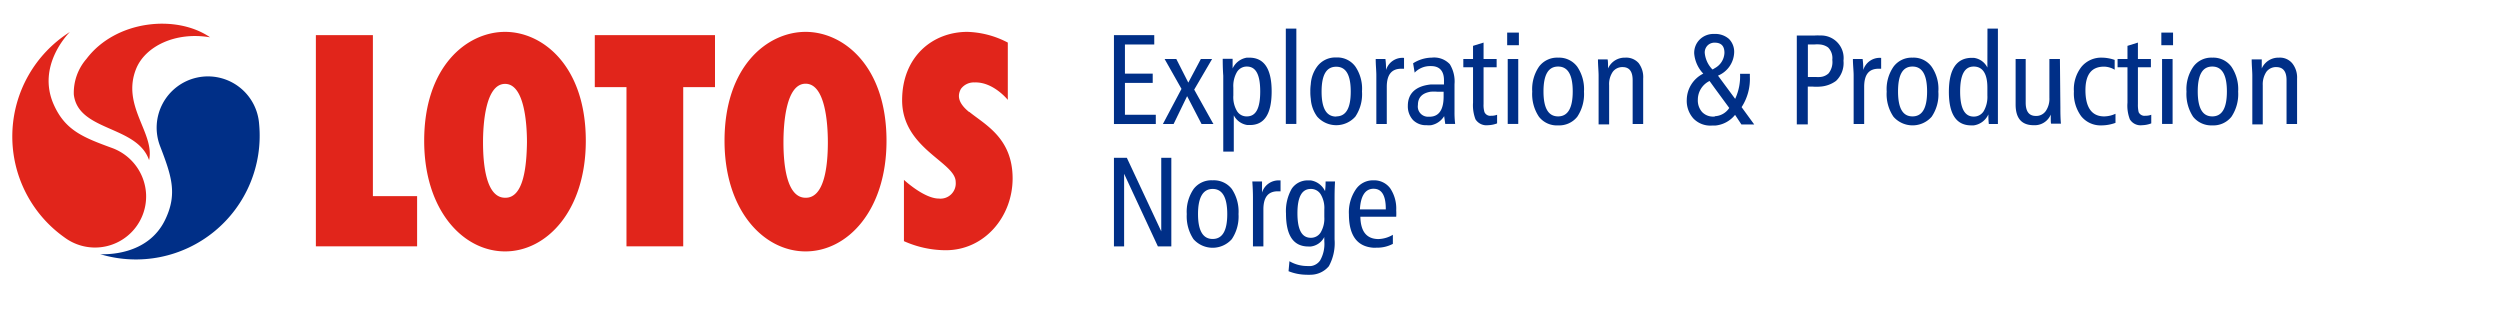 <svg xmlns="http://www.w3.org/2000/svg" viewBox="0 0 275.35 35.88"><defs><style>.cls-1{fill:none;}.cls-2{fill:#002f87;}.cls-3{fill:#e1251b;}</style></defs><title>lotos_norge</title><g id="Layer_2" data-name="Layer 2"><g id="Layer_1-2" data-name="Layer 1"><path class="cls-1" d="M188.86,7.48A2,2,0,0,0,190,5.78c0-.75-.35-1.12-1.07-1.12h0a1.07,1.07,0,0,0-.78.3,1.1,1.1,0,0,0-.3.82,3,3,0,0,0,.85,1.83A.86.86,0,0,0,188.86,7.48Z"/><path class="cls-1" d="M188.29,8.88A2.29,2.29,0,0,0,187,10.94a1.92,1.92,0,0,0,.47,1.36,1.66,1.66,0,0,0,1.28.5h.11a2,2,0,0,0,1.6-1l-1.6-2.18Z"/><path class="cls-1" d="M133.56,20.81c-1.07,0-1.61.92-1.61,2.77s.54,2.74,1.61,2.74,1.61-.92,1.61-2.74S134.63,20.81,133.56,20.81Z"/><path class="cls-1" d="M201.35,5.28a1.77,1.77,0,0,0-.88-.33,3.3,3.3,0,0,0-.65,0h-.7V8.51H200a3.64,3.64,0,0,0,.48,0,1.51,1.51,0,0,0,.93-.4,2,2,0,0,0,.41-1.44A1.66,1.66,0,0,0,201.35,5.28Z"/><path class="cls-1" d="M147.17,7.33c-1.08,0-1.61.92-1.61,2.74s.53,2.75,1.61,2.75,1.6-.9,1.6-2.75S148.24,7.33,147.17,7.33Z"/><path class="cls-1" d="M157.62,10.12c-.94.15-1.41.64-1.41,1.46a1.12,1.12,0,0,0,1.23,1.29.52.52,0,0,0,.18,0c.94-.06,1.42-.82,1.42-2.21v-.55c-.3,0-.53,0-.72,0A5.12,5.12,0,0,0,157.62,10.12Z"/><path class="cls-1" d="M210.64,7.33c-1.07,0-1.59.92-1.59,2.74s.52,2.75,1.59,2.75,1.61-.9,1.61-2.75S211.72,7.33,210.64,7.33Z"/><path class="cls-1" d="M171.61,7.33c-1.07,0-1.61.92-1.61,2.74s.54,2.75,1.61,2.75,1.61-.9,1.61-2.75S172.68,7.33,171.61,7.33Z"/><path class="cls-1" d="M137.35,7.33h0a1.26,1.26,0,0,0-1.09.6,3.06,3.06,0,0,0-.4,1.72v.86a3,3,0,0,0,.4,1.72,1.23,1.23,0,0,0,1.09.59c1,0,1.49-.9,1.49-2.75S138.34,7.33,137.35,7.33Z"/><path class="cls-1" d="M144.37,20.81h0c-1,0-1.47.89-1.47,2.68s.48,2.7,1.47,2.7h0a1.25,1.25,0,0,0,1.09-.59,3,3,0,0,0,.4-1.69v-.84a2.9,2.9,0,0,0-.4-1.67A1.25,1.25,0,0,0,144.37,20.81Z"/><path class="cls-1" d="M151.29,20.79h-.09c-.85.05-1.34.81-1.42,2.27h2.85V23C152.63,21.53,152.18,20.79,151.29,20.79Z"/><path class="cls-1" d="M243.66,7.33c-1.07,0-1.6.92-1.6,2.74s.53,2.75,1.6,2.75,1.61-.9,1.61-2.75S244.74,7.33,243.66,7.33Z"/><path class="cls-1" d="M217.38,7.33c-1,0-1.49.92-1.49,2.74s.5,2.77,1.49,2.77a1.26,1.26,0,0,0,1.1-.59,3.13,3.13,0,0,0,.41-1.74V9.65C218.89,8.11,218.38,7.34,217.38,7.33Z"/><path class="cls-2" d="M200.47,3.91a4.93,4.93,0,0,0-.57,0h-2v9.79h1.21V9.54h.55a5.16,5.16,0,0,0,.8,0,3.3,3.3,0,0,0,1.76-.63,2.7,2.7,0,0,0,.82-2.22A2.48,2.48,0,0,0,200.47,3.91Zm.93,4.17a1.51,1.51,0,0,1-.93.4,3.64,3.64,0,0,1-.48,0h-.87V4.9h.7a3.3,3.3,0,0,1,.65,0,1.77,1.77,0,0,1,.88.33,1.66,1.66,0,0,1,.46,1.36A2,2,0,0,1,201.4,8.08Z"/><path class="cls-2" d="M205.22,7.71c0-.28,0-.69-.07-1.21h-1.07c0,.67.08,1.28.08,1.8v5.36h1.16V9.57c0-1.36.52-2,1.59-2h.28V6.37h-.12A1.89,1.89,0,0,0,205.22,7.71Z"/><path class="cls-2" d="M210.64,6.35a2.48,2.48,0,0,0-2.09,1,4.34,4.34,0,0,0-.75,2.74,4.42,4.42,0,0,0,.75,2.77,2.8,2.8,0,0,0,4.2,0,4.35,4.35,0,0,0,.74-2.77,4.28,4.28,0,0,0-.74-2.74A2.45,2.45,0,0,0,210.64,6.35Zm0,6.47c-1.07,0-1.59-.9-1.59-2.75s.52-2.74,1.59-2.74,1.61.9,1.61,2.74S211.72,12.82,210.64,12.82Z"/><path class="cls-2" d="M179,6.35a2,2,0,0,0-1.89,1.19c0-.47,0-.82-.05-1H176c0,.67.07,1.28.07,1.8v5.36h1.16V9.39a2.41,2.41,0,0,1,.4-1.48,1.31,1.31,0,0,1,1.09-.52c.74,0,1.1.49,1.1,1.44v4.83h1.16v-5a2.55,2.55,0,0,0-.5-1.71A1.82,1.82,0,0,0,179,6.35Z"/><path class="cls-2" d="M171.61,6.35a2.48,2.48,0,0,0-2.11,1,4.4,4.4,0,0,0-.74,2.74,4.48,4.48,0,0,0,.74,2.77,2.5,2.5,0,0,0,2.11.95,2.55,2.55,0,0,0,2.11-.95,4.48,4.48,0,0,0,.74-2.77,4.4,4.4,0,0,0-.74-2.74A2.49,2.49,0,0,0,171.61,6.35Zm0,6.47c-1.07,0-1.61-.9-1.61-2.75s.54-2.74,1.61-2.74,1.61.9,1.61,2.74S172.68,12.82,171.61,12.82Z"/><rect class="cls-2" x="166" y="3.59" width="1.29" height="1.39"/><path class="cls-2" d="M192.73,8.45V8.13h-1.08a5.89,5.89,0,0,1-.54,2.76l-1.89-2.56A2.87,2.87,0,0,0,191,5.8a2,2,0,0,0-.57-1.51,2.28,2.28,0,0,0-1.61-.55,2.16,2.16,0,0,0-1.6.6,2.06,2.06,0,0,0-.62,1.56,3.65,3.65,0,0,0,1,2.21A3.27,3.27,0,0,0,185.78,11a2.89,2.89,0,0,0,.74,2.06,2.58,2.58,0,0,0,2,.77h.38a3.17,3.17,0,0,0,2.2-1.18l.7,1.06h1.41l-1.39-1.91A5.69,5.69,0,0,0,192.73,8.45ZM188.08,5a1.07,1.07,0,0,1,.78-.3h0c.72,0,1.07.37,1.07,1.12a2,2,0,0,1-1.09,1.7.86.86,0,0,1-.23.13,3,3,0,0,1-.85-1.83A1.1,1.1,0,0,1,188.08,5Zm.78,7.84h-.11a1.66,1.66,0,0,1-1.28-.5,1.92,1.92,0,0,1-.47-1.36,2.29,2.29,0,0,1,1.29-2.06l.57.79,1.6,2.18A2,2,0,0,1,188.86,12.8Z"/><rect class="cls-2" x="238.13" y="6.5" width="1.16" height="7.15"/><path class="cls-2" d="M226.88,6.5h-1.16v4.26a2.38,2.38,0,0,1-.4,1.47,1.28,1.28,0,0,1-1.09.54c-.75,0-1.12-.49-1.12-1.46V6.5H222v5c0,1.52.65,2.29,2,2.29a1.91,1.91,0,0,0,1.87-1.17c0,.62,0,1,.05,1h1.07c-.05-.56-.06-1.16-.06-1.81Z"/><path class="cls-2" d="M252.49,7A1.76,1.76,0,0,0,251,6.35a2,2,0,0,0-1.89,1.19c0-.47,0-.82,0-1H248c0,.67.07,1.28.07,1.8v5.36h1.15V9.39a2.48,2.48,0,0,1,.4-1.48,1.31,1.31,0,0,1,1.09-.52c.76,0,1.13.49,1.13,1.44v4.83H253v-5A2.5,2.5,0,0,0,252.49,7Z"/><path class="cls-2" d="M243.66,6.35a2.44,2.44,0,0,0-2.09,1,4.34,4.34,0,0,0-.75,2.74,4.55,4.55,0,0,0,.73,2.77,2.57,2.57,0,0,0,2.11.95,2.54,2.54,0,0,0,2.11-.95,4.48,4.48,0,0,0,.74-2.77,4.4,4.4,0,0,0-.74-2.74A2.48,2.48,0,0,0,243.66,6.35Zm0,6.47c-1.07,0-1.6-.9-1.6-2.75s.53-2.74,1.6-2.74,1.61.9,1.61,2.74S244.74,12.82,243.66,12.82Z"/><rect class="cls-2" x="238.05" y="3.59" width="1.29" height="1.39"/><path class="cls-2" d="M231.75,12.82c-1.37,0-2.06-1-2.06-2.88,0-1.73.67-2.6,2.05-2.6a2.35,2.35,0,0,1,1.17.34l0-1.08a4.39,4.39,0,0,0-1.39-.25,2.82,2.82,0,0,0-2.26,1,4,4,0,0,0-.84,2.72,4.22,4.22,0,0,0,.81,2.74,2.74,2.74,0,0,0,2.22,1,4.48,4.48,0,0,0,1.55-.28l0-1A3,3,0,0,1,231.75,12.82Z"/><path class="cls-2" d="M235.55,12.35a3.55,3.55,0,0,1-.08-.89V7.41h1.43V6.5h-1.43V4.69l-1.15.36V6.5h-1.09v.91h1.09v3.9a4.19,4.19,0,0,0,.26,1.83,1.38,1.38,0,0,0,1.36.65,3,3,0,0,0,1-.2v-.95a1.74,1.74,0,0,1-.65.11A.71.71,0,0,1,235.55,12.35Z"/><path class="cls-2" d="M218.89,7.44a1.94,1.94,0,0,0-1.51-1.07l-.19,0q-2.53,0-2.54,3.72t2.46,3.72h.27A2.09,2.09,0,0,0,219,12.6c0,.27,0,.62.05,1.06h1V3.15h-1.15Zm0,3.07a3.13,3.13,0,0,1-.41,1.74,1.26,1.26,0,0,1-1.1.59c-1,0-1.49-.92-1.49-2.77s.5-2.74,1.49-2.74,1.51.78,1.51,2.32Z"/><path class="cls-2" d="M133.56,19.86a2.46,2.46,0,0,0-2.09.95,4.41,4.41,0,0,0-.76,2.77,4.54,4.54,0,0,0,.74,2.76,2.82,2.82,0,0,0,4.22,0,4.47,4.47,0,0,0,.74-2.76,4.48,4.48,0,0,0-.74-2.77A2.51,2.51,0,0,0,133.56,19.86Zm0,6.46c-1.07,0-1.61-.92-1.61-2.74s.54-2.77,1.61-2.77,1.61.92,1.61,2.77S134.63,26.32,133.56,26.32Z"/><path class="cls-2" d="M140.06,10.07q0-3.72-2.46-3.72l-.27,0a2.09,2.09,0,0,0-1.57,1.19c0-.47,0-.82,0-1.06h-1.09c0,1.19.06,1.81.06,1.86v8.36h1.16v-4a2,2,0,0,0,1.49,1.07h.27Q140.06,13.79,140.06,10.07Zm-2.73,2.75a1.23,1.23,0,0,1-1.09-.59,3,3,0,0,1-.4-1.72V9.65a3.06,3.06,0,0,1,.4-1.72,1.26,1.26,0,0,1,1.09-.6h0c1,0,1.47.9,1.47,2.74S138.34,12.82,137.33,12.82Z"/><path class="cls-2" d="M139,21.21c0-.28,0-.68,0-1.22h-1.07c.05.69.07,1.27.07,1.79v5.36h1.15V23.07c0-1.37.54-2,1.59-2h.3V19.87h-.13A1.9,1.9,0,0,0,139,21.21Z"/><polygon class="cls-2" points="132.34 13.66 133.56 13.66 133.65 13.66 133.56 13.51 131.53 9.87 133.5 6.5 132.26 6.5 130.88 9.1 129.56 6.5 128.27 6.5 130.13 9.79 128.08 13.66 129.26 13.66 130.75 10.59 132.34 13.66"/><rect class="cls-2" x="141.62" y="3.15" width="1.16" height="10.5"/><polygon class="cls-2" points="127.3 12.64 123.9 12.64 123.9 9.13 126.96 9.13 126.96 8.11 123.9 8.11 123.9 4.9 127.13 4.9 127.13 3.87 122.69 3.87 122.69 13.66 127.3 13.66 127.3 12.64"/><polygon class="cls-2" points="127.9 25.48 124.11 17.38 122.69 17.38 122.69 27.14 123.81 27.14 123.81 19.14 127.53 27.14 129.01 27.14 129.01 17.38 127.9 17.38 127.9 25.48"/><path class="cls-2" d="M149.28,12.84a4.42,4.42,0,0,0,.73-2.77,4.34,4.34,0,0,0-.73-2.74,2.46,2.46,0,0,0-2.11-1,2.49,2.49,0,0,0-2.1,1,3.65,3.65,0,0,0-.7,1.94,5.13,5.13,0,0,0-.05.8,5.23,5.23,0,0,0,.05.82,3.72,3.72,0,0,0,.7,1.95,2.81,2.81,0,0,0,4.21,0Zm-2.11,0c-1.08,0-1.61-.9-1.61-2.75s.53-2.74,1.61-2.74,1.6.9,1.6,2.74S148.24,12.82,147.17,12.82Z"/><path class="cls-2" d="M152.66,7.71c0-.28,0-.69-.07-1.21h-1.07c0,.67.07,1.28.07,1.8v5.36h1.15V9.57c0-1.36.54-2,1.6-2h.3V6.37h-.12A1.88,1.88,0,0,0,152.66,7.71Z"/><path class="cls-2" d="M160.2,9.27a3.62,3.62,0,0,0-.52-2.2,2.36,2.36,0,0,0-2-.72h-.1a3.93,3.93,0,0,0-1.94.62L155.81,8a2.34,2.34,0,0,1,1.73-.72h.08c.94,0,1.42.55,1.42,1.56V9.3c-.48,0-.7,0-.68,0-.25,0-.51,0-.74,0-1.71.17-2.56,1-2.56,2.35a2.22,2.22,0,0,0,.57,1.57,2,2,0,0,0,1.5.57,2.58,2.58,0,0,0,.49,0,2.16,2.16,0,0,0,1.44-1l.12.86h1.09a10.46,10.46,0,0,1-.07-1.36ZM159,10.64c0,1.39-.48,2.15-1.42,2.21a.52.52,0,0,1-.18,0,1.12,1.12,0,0,1-1.23-1.29c0-.82.47-1.31,1.41-1.46a5.12,5.12,0,0,1,.7,0c.19,0,.42,0,.72,0Z"/><path class="cls-2" d="M163.5,12.35a2.65,2.65,0,0,1-.1-.89V7.41h1.44V6.5H163.4V4.69l-1.16.36V6.5h-1.07v.91h1.07v3.9a4.31,4.31,0,0,0,.27,1.83,1.43,1.43,0,0,0,1.38.65,3,3,0,0,0,1-.2v-.95a1.71,1.71,0,0,1-.65.11A.7.7,0,0,1,163.5,12.35Z"/><rect class="cls-2" x="166.06" y="6.5" width="1.16" height="7.15"/><path class="cls-2" d="M151.29,19.86h-.09a2.27,2.27,0,0,0-1.87,1,4.47,4.47,0,0,0-.76,2.75c0,2.3.89,3.52,2.63,3.67a2.42,2.42,0,0,0,.39,0,3.71,3.71,0,0,0,1.82-.42l0-1a3.28,3.28,0,0,1-1.61.47,2.54,2.54,0,0,1-.57-.07c-.9-.23-1.37-1-1.4-2.39h3.95a6.28,6.28,0,0,0,0-.71,4,4,0,0,0-.67-2.43A2.2,2.2,0,0,0,151.29,19.86Zm1.34,3.2h-2.85c.08-1.46.57-2.22,1.42-2.27h.09c.89,0,1.34.74,1.34,2.2Z"/><path class="cls-2" d="M145.94,21.05a2.1,2.1,0,0,0-1.57-1.18h-.27a2.1,2.1,0,0,0-1.83.92,4.94,4.94,0,0,0-.63,2.73c0,2.43.82,3.63,2.48,3.63h.25a1.93,1.93,0,0,0,1.49-1.05,1.29,1.29,0,0,0,0,.25v.23a3.67,3.67,0,0,1-.46,2.1,1.44,1.44,0,0,1-1,.62,3.15,3.15,0,0,1-.44,0,3.88,3.88,0,0,1-1.94-.53l-.1,1.1a5.45,5.45,0,0,0,2,.39,3.17,3.17,0,0,0,.44,0,2.64,2.64,0,0,0,2-.94,5.29,5.29,0,0,0,.63-2.95V21.85c0-.35,0-1,.05-1.86H146C146,20.22,146,20.58,145.94,21.05Zm-.08,2.86a3,3,0,0,1-.4,1.69,1.25,1.25,0,0,1-1.09.59h0c-1,0-1.47-.91-1.47-2.7s.48-2.68,1.47-2.68h0a1.25,1.25,0,0,1,1.09.59,2.9,2.9,0,0,1,.4,1.67Z"/><path class="cls-3" d="M41.07,3.87H34.79V27.13H45.94V21.6H41.07Zm14.56-.36h0c-4.19,0-8.91,3.78-8.91,12,0,7.66,4.29,12.18,8.91,12.18h0c4.6,0,8.89-4.51,8.89-12.18C64.52,7.27,59.78,3.51,55.63,3.51Zm0,18.27h0c-2.06,0-2.43-3.53-2.43-6.11,0-2,.27-6.43,2.43-6.43l0,0c2.14,0,2.41,4.42,2.41,6.45C58,18.26,57.69,21.82,55.63,21.78ZM65.51,9.6H69V27.13h6.25V9.6h3.5V3.87H65.51ZM88.73,3.51c-4.19,0-8.93,3.76-8.93,12,0,7.67,4.31,12.18,8.93,12.18s8.91-4.51,8.91-12.18C97.64,7.27,92.9,3.51,88.73,3.51Zm0,18.27c-2.06,0-2.44-3.52-2.44-6.11,0-2,.26-6.45,2.44-6.45s2.45,4.42,2.45,6.45C91.18,18.26,90.81,21.82,88.73,21.78Zm18-9.45c-1.42-1.15-1.18-2-.9-2.53a1.75,1.75,0,0,1,1.51-.72C109.4,9,111,11,111,11V4.69a10.21,10.21,0,0,0-4.45-1.18c-3.86,0-7.19,2.76-7.19,7.53,0,5.33,5.9,6.81,5.9,9a1.68,1.68,0,0,1-1.85,1.83c-1.64,0-3.85-2.06-3.85-2.06l0,6.75a11.35,11.35,0,0,0,4.61,1c4.24,0,7.36-3.67,7.36-7.92C111.52,15.2,108.5,13.74,106.77,12.33Z"/><path class="cls-2" d="M17.63,16.09a5.65,5.65,0,1,1,10.91-2.43A13.63,13.63,0,0,1,11.05,28c.43,0,5.26.25,7.18-3.88C19.56,21.3,18.87,19.32,17.63,16.09Z"/><path class="cls-3" d="M15,7.56c-1.66,4.1,2.07,7.09,1.42,10.08-1.32-3.85-7.81-3.14-8.29-7.23A5.69,5.69,0,0,1,9.52,6.49c3.22-4.27,9.9-4.94,13.62-2.38C19.32,3.46,16,5.11,15,7.56Z"/><path class="cls-3" d="M12.4,16.32a5.71,5.71,0,0,1,3.69,5.08,5.63,5.63,0,0,1-9,4.74A13.62,13.62,0,0,1,7.7,3.52c-.3.3-3.65,3.79-1.78,8C7.19,14.36,9.14,15.13,12.4,16.32Z"/><rect class="cls-1" width="275.35" height="35.88"/></g></g></svg>